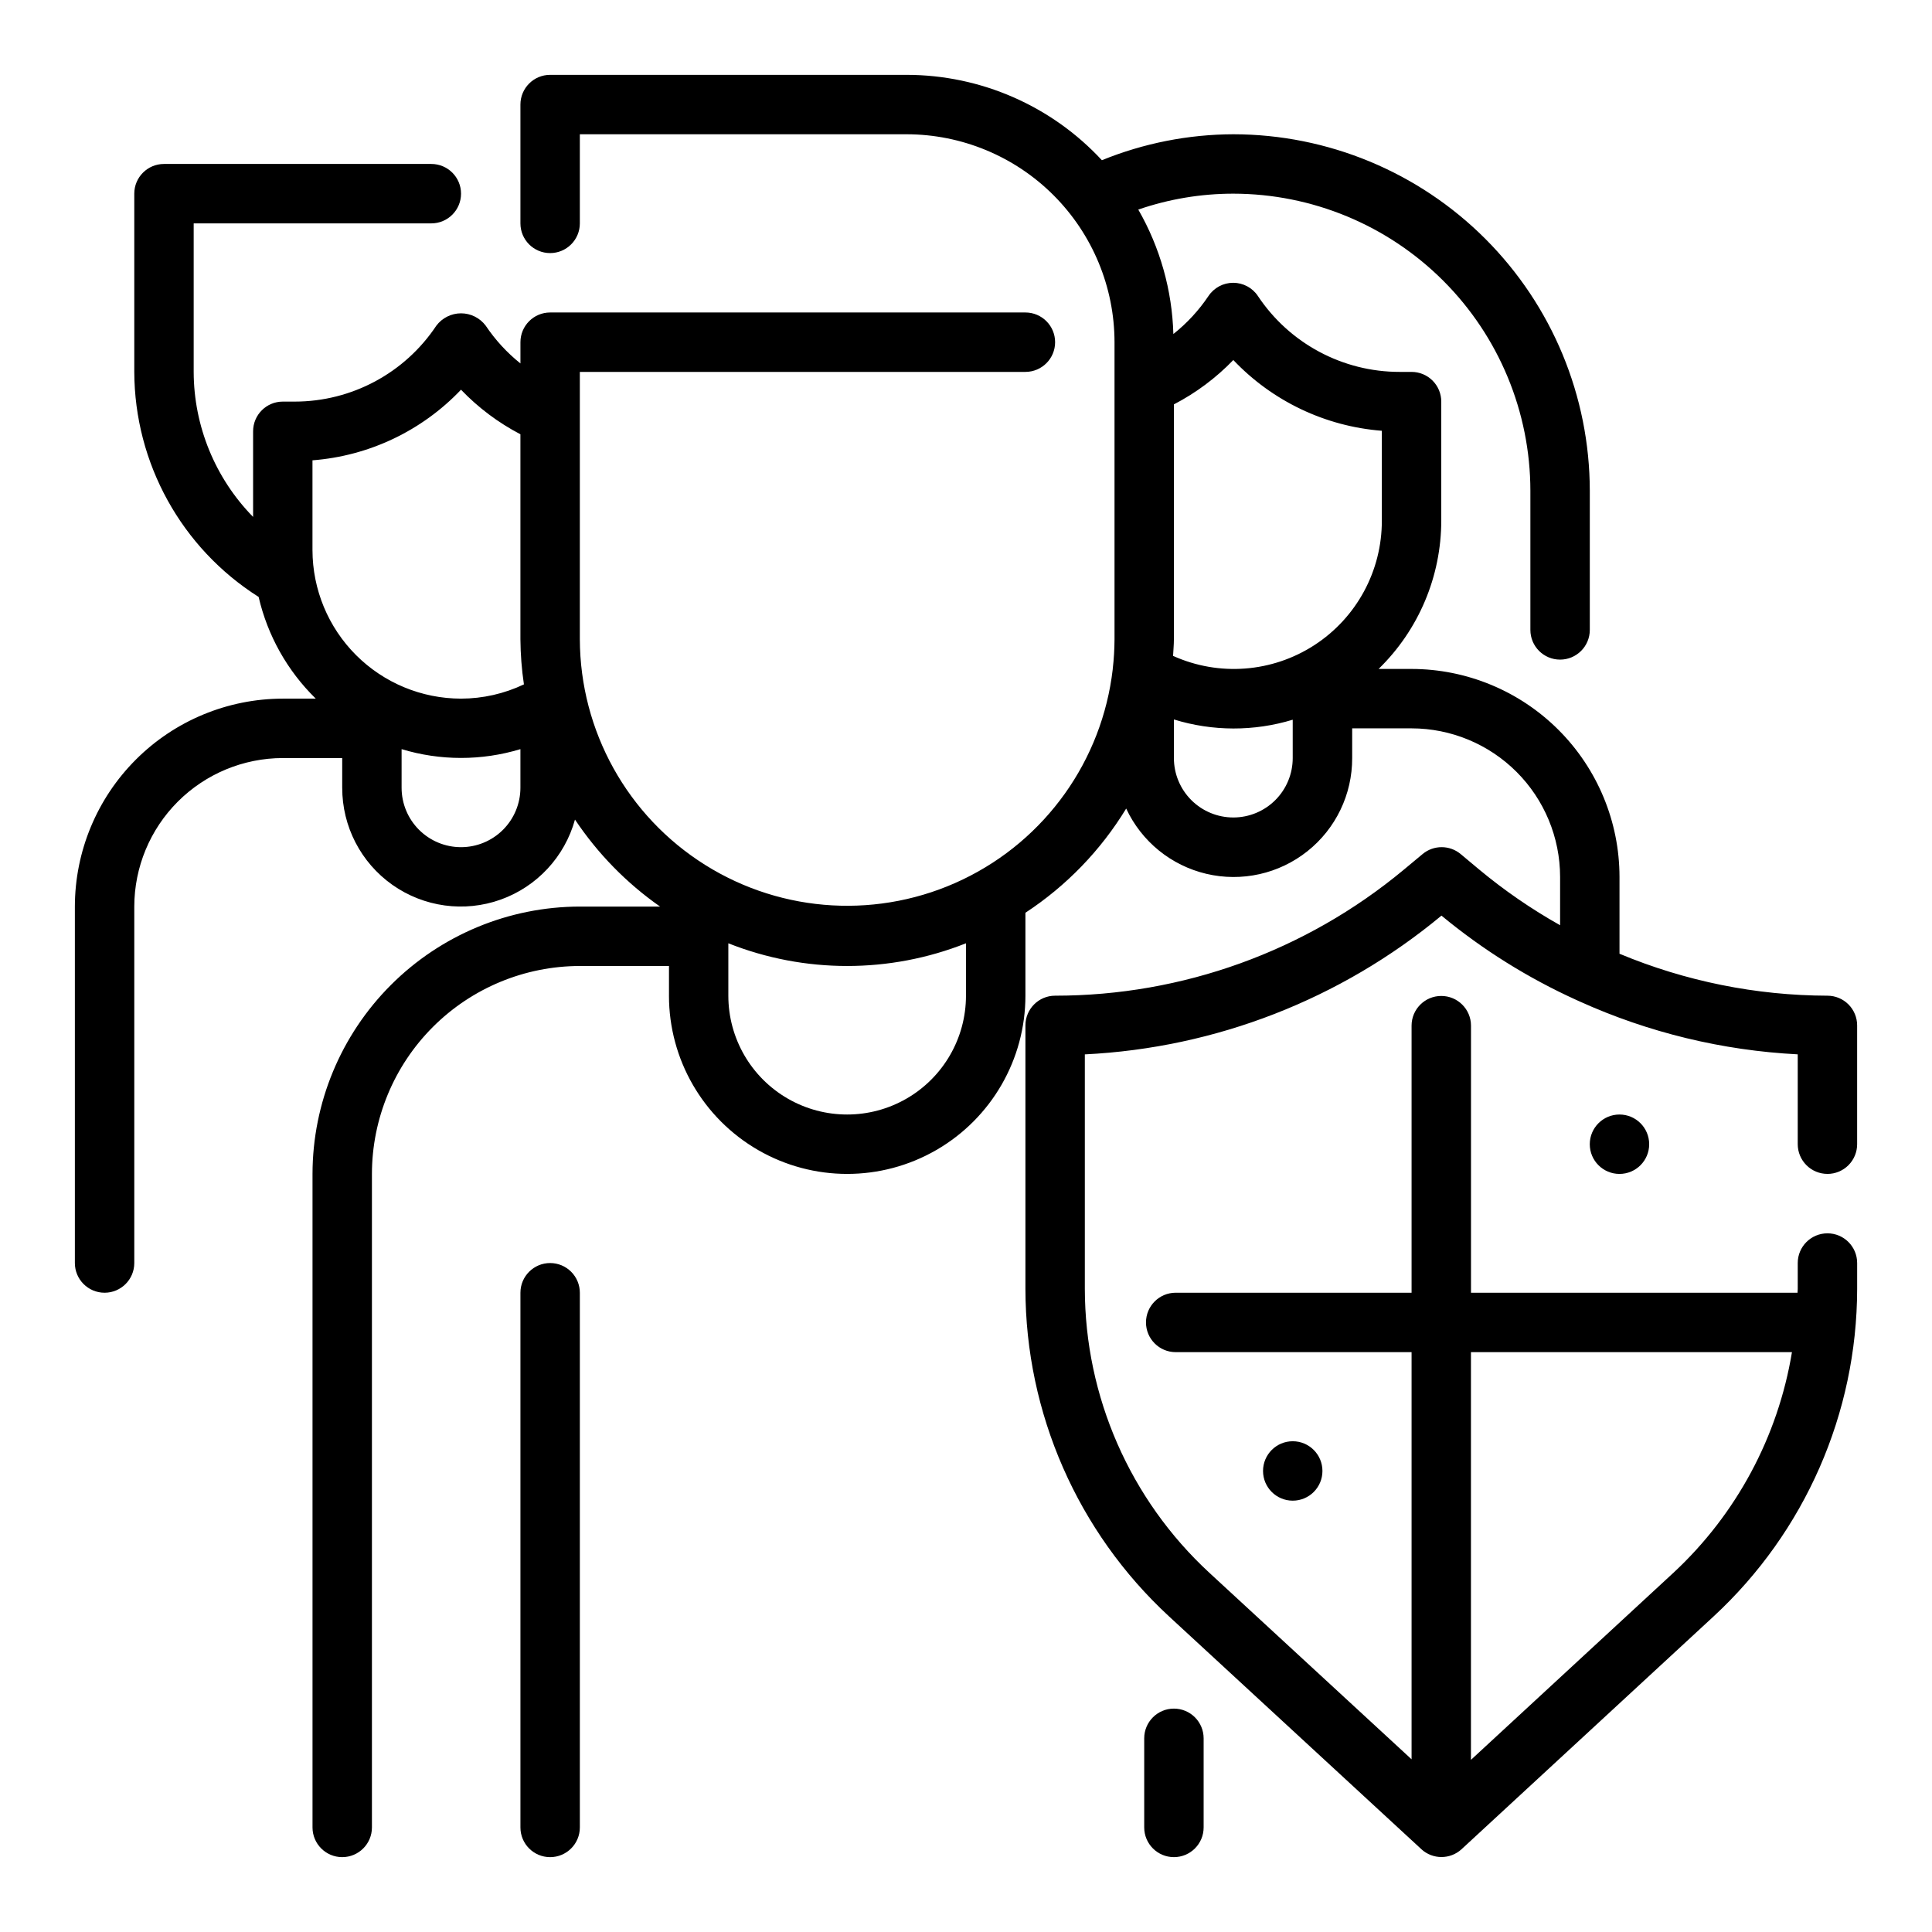 <?xml version="1.0" encoding="UTF-8"?>
<!-- Uploaded to: SVG Repo, www.svgrepo.com, Generator: SVG Repo Mixer Tools -->
<svg fill="#000000" width="800px" height="800px" version="1.1" viewBox="144 144 512 512" xmlns="http://www.w3.org/2000/svg">
 <g>
  <path d="m289.79 478.72c-4.348 0-7.871 3.523-7.871 7.871v141.7c0 4.348 3.523 7.871 7.871 7.871 4.348 0 7.875-3.523 7.875-7.871v-141.7c0-2.086-0.832-4.09-2.309-5.566-1.477-1.477-3.477-2.305-5.566-2.305z"/>
  <path d="m455.1 596.8c-4.348 0-7.871 3.523-7.871 7.871v23.617c0 4.348 3.523 7.871 7.871 7.871 4.348 0 7.875-3.523 7.875-7.871v-23.617c0-2.09-0.832-4.09-2.309-5.566-1.477-1.477-3.477-2.305-5.566-2.305z"/>
  <path d="m628.29 455.1c2.086 0 4.09-0.828 5.566-2.305 1.473-1.477 2.305-3.477 2.305-5.566v-31.488c0-2.086-0.832-4.09-2.305-5.566-1.477-1.477-3.481-2.305-5.566-2.305-18.922-0.051-37.645-3.828-55.105-11.117v-20.371c-0.016-14.609-5.828-28.617-16.16-38.945-10.328-10.332-24.336-16.141-38.945-16.16h-8.738c10.621-10.34 16.613-24.535 16.609-39.359v-31.488c0-2.086-0.828-4.09-2.305-5.566-1.477-1.477-3.477-2.305-5.566-2.305h-3.148c-15.102 0.016-29.211-7.535-37.574-20.113-1.457-2.191-3.918-3.504-6.547-3.504-2.633 0-5.09 1.312-6.551 3.504-2.562 3.816-5.703 7.219-9.305 10.074-0.328-11.594-3.523-22.926-9.297-32.98 8.105-2.793 16.617-4.215 25.191-4.215 20.871 0.023 40.879 8.324 55.637 23.082s23.059 34.77 23.082 55.641v36.887c0 4.348 3.523 7.871 7.871 7.871s7.875-3.523 7.875-7.871v-36.887c-0.027-25.047-9.988-49.059-27.699-66.766-17.711-17.711-41.723-27.672-66.766-27.699-11.945 0.039-23.773 2.375-34.836 6.879-13.352-14.414-32.109-22.613-51.758-22.625h-94.465c-4.348 0-7.871 3.527-7.871 7.875v31.488c0 4.348 3.523 7.871 7.871 7.871 4.348 0 7.875-3.523 7.875-7.871v-23.617h86.59c14.609 0.016 28.617 5.828 38.945 16.156 10.332 10.332 16.145 24.34 16.16 38.949v78.719c-0.012 2.629-0.168 5.258-0.473 7.871v0.078c-2.801 24.152-17.793 45.184-39.711 55.707-21.922 10.523-47.707 9.07-68.305-3.848-20.598-12.918-33.137-35.496-33.207-59.809v-70.848h118.08c4.348 0 7.871-3.523 7.871-7.871s-3.523-7.875-7.871-7.875h-125.95c-4.348 0-7.871 3.527-7.871 7.875v5.629c-3.559-2.844-6.66-6.215-9.195-10-1.543-2.062-3.969-3.281-6.547-3.281s-5.008 1.219-6.551 3.281c-8.355 12.566-22.445 20.117-37.535 20.113h-3.148c-4.348 0-7.871 3.523-7.871 7.871v22.688c-10.059-10.266-15.711-24.059-15.746-38.43v-39.359h62.977c4.348 0 7.875-3.527 7.875-7.875 0-4.348-3.527-7.871-7.875-7.871h-70.848c-4.348 0-7.871 3.523-7.871 7.871v47.234c0.074 24.203 12.504 46.691 32.953 59.637 2.371 10.246 7.625 19.602 15.145 26.953h-8.738c-14.609 0.02-28.613 5.828-38.945 16.16-10.332 10.332-16.141 24.336-16.16 38.945v94.465c0 4.348 3.527 7.871 7.875 7.871 4.348 0 7.871-3.523 7.871-7.871v-94.465c0.012-10.434 4.164-20.438 11.543-27.816s17.383-11.531 27.816-11.543h15.742v7.871h0.004c-0.023 10.227 4.934 19.828 13.289 25.727 8.355 5.898 19.059 7.363 28.688 3.922 9.633-3.441 16.984-11.359 19.707-21.215 6.019 9.016 13.664 16.836 22.547 23.055h-21.254c-18.785 0.023-36.793 7.496-50.074 20.777s-20.754 31.289-20.777 50.07v173.19c0 4.348 3.527 7.871 7.875 7.871s7.871-3.523 7.871-7.871v-173.19c0.016-14.609 5.828-28.613 16.156-38.945 10.332-10.332 24.34-16.141 38.949-16.156h23.617v7.871h-0.004c0 16.875 9.004 32.465 23.617 40.902s32.617 8.438 47.23 0 23.617-24.027 23.617-40.902v-21.98c10.844-7.106 19.965-16.539 26.703-27.613 4.066 8.719 11.898 15.094 21.262 17.301s19.219 0.004 26.75-5.981c7.535-5.981 11.91-15.086 11.879-24.703v-7.871h15.742c10.438 0.012 20.441 4.164 27.82 11.539 7.379 7.379 11.527 17.387 11.539 27.82v12.816c-7.602-4.273-14.801-9.23-21.504-14.809l-4.848-4.055h-0.004c-2.918-2.434-7.164-2.434-10.082 0l-5.07 4.219c-25.941 21.539-58.598 33.324-92.316 33.316-4.348 0-7.871 3.523-7.871 7.871v69.801c0.039 32.965 13.824 64.422 38.031 86.797l66.914 61.73-0.004 0.004c3.008 2.75 7.621 2.75 10.629 0l66.832-61.73v-0.004c24.184-22.367 37.961-53.797 38.016-86.742v-6.879c0-4.348-3.523-7.871-7.871-7.871-4.348 0-7.875 3.523-7.875 7.871v6.879c0 0.332-0.047 0.66-0.055 0.992h-86.535v-70.777c0-4.348-3.527-7.871-7.875-7.871-4.348 0-7.871 3.523-7.871 7.871v70.777h-62.512c-4.348 0-7.871 3.523-7.871 7.871 0 4.348 3.523 7.875 7.871 7.875h62.512v107.9l-53.633-49.469c-20.98-19.395-32.922-46.656-32.957-75.227v-62.117c34.652-1.699 67.82-14.602 94.512-36.77 10.895 9.016 22.941 16.547 35.824 22.387 0.254 0.133 0.516 0.254 0.785 0.355 18.223 8.242 37.832 13 57.805 14.02v23.812c0 2.09 0.832 4.09 2.309 5.566 1.473 1.477 3.477 2.305 5.566 2.305zm-401.48-189.11c14.984-1.152 29.008-7.816 39.363-18.711 4.57 4.766 9.887 8.754 15.742 11.809v54.316c0.031 4.004 0.34 8.004 0.93 11.965-5.211 2.477-10.906 3.769-16.672 3.777-10.438-0.012-20.441-4.16-27.82-11.539-7.379-7.379-11.527-17.383-11.543-27.82zm39.363 102.52c-4.176 0-8.184-1.66-11.133-4.613-2.953-2.953-4.613-6.957-4.613-11.133v-10.234c10.266 3.109 21.223 3.109 31.488 0v10.234c0 4.176-1.66 8.18-4.609 11.133-2.953 2.953-6.957 4.613-11.133 4.613zm133.82 39.359c0 11.25-6.004 21.645-15.746 27.27-9.742 5.625-21.746 5.625-31.488 0s-15.742-16.02-15.742-27.27v-13.887c20.227 8.02 42.75 8.02 62.977 0zm70.848-168.46c10.344 10.906 24.371 17.586 39.359 18.75v23.758c0.051 13.336-6.68 25.785-17.867 33.043-11.188 7.262-25.301 8.336-37.457 2.856 0.07-1.473 0.219-2.922 0.219-4.41v-62.242c5.852-3.039 11.168-7.008 15.746-11.754zm0 121.23c-4.176 0-8.18-1.656-11.133-4.609s-4.613-6.957-4.613-11.133v-10.234c10.254 3.168 21.223 3.191 31.488 0.07v10.164c0 4.176-1.656 8.18-4.609 11.133s-6.957 4.609-11.133 4.609zm116.67 200.13-53.695 49.609v-108.04h85.07c-3.699 22.414-14.738 42.965-31.375 58.434z"/>
  <path d="m581.05 447.23c0 4.348-3.523 7.871-7.871 7.871s-7.871-3.523-7.871-7.871c0-4.348 3.523-7.871 7.871-7.871s7.871 3.523 7.871 7.871"/>
  <path d="m494.46 533.82c0 4.348-3.523 7.871-7.871 7.871s-7.871-3.523-7.871-7.871c0-4.348 3.523-7.875 7.871-7.875s7.871 3.527 7.871 7.875"/>
 </g>
</svg>